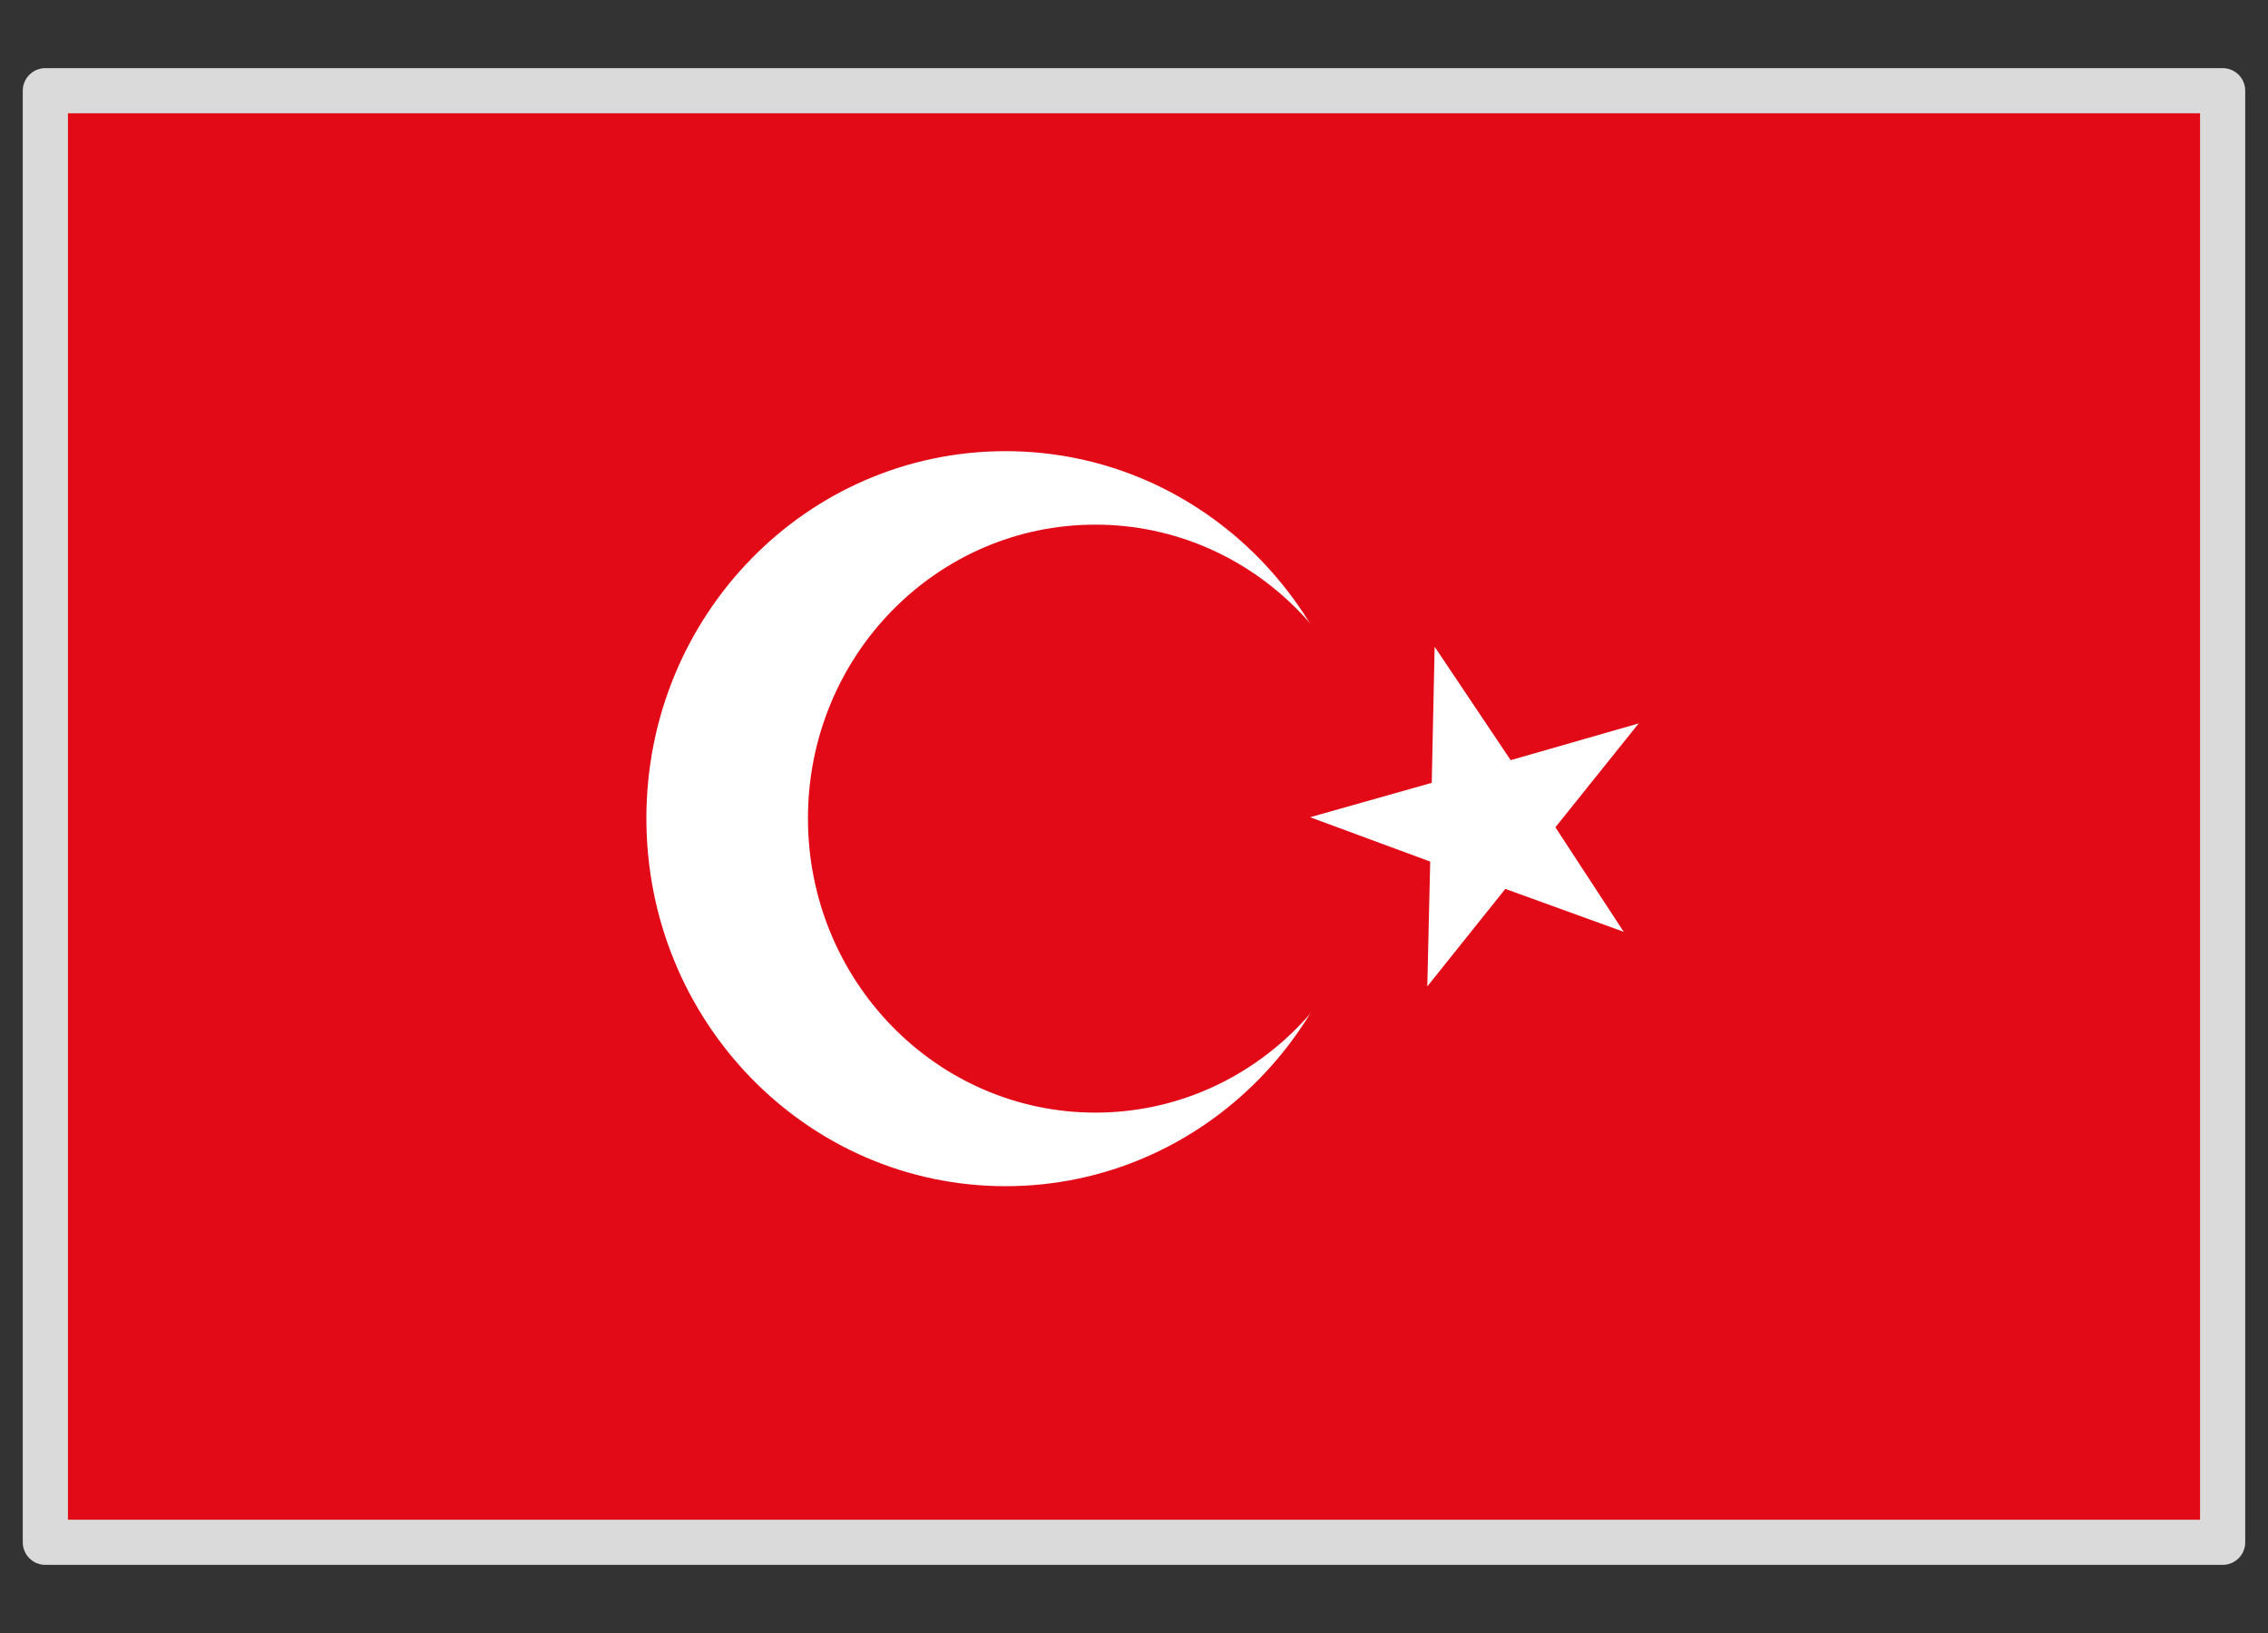<svg width="25" height="18" viewBox="0 0 25 18" fill="none" xmlns="http://www.w3.org/2000/svg">
<rect x="0" y="0" width="25" height="18" fill="#333333" stroke="none"/>
<g clip-path="url(#clip0_1962_95786)">
<rect x="0.5" y="1" width="24" height="16" fill="white"/>
<path fill-rule="evenodd" clip-rule="evenodd" d="M0.5 1H24.5V17H0.5V1Z" fill="#E30A17"/>
<path fill-rule="evenodd" clip-rule="evenodd" d="M15.044 9.024C15.044 11.261 13.272 13.075 11.084 13.075C8.897 13.075 7.125 11.261 7.125 9.02C7.125 6.78 8.897 4.973 11.084 4.973C13.272 4.973 15.044 6.787 15.044 9.024Z" fill="white"/>
<path fill-rule="evenodd" clip-rule="evenodd" d="M15.238 9.023C15.238 10.814 13.823 12.264 12.074 12.264C10.325 12.264 8.906 10.811 8.906 9.02C8.906 7.229 10.325 5.783 12.074 5.783C13.823 5.783 15.241 7.233 15.241 9.023H15.238Z" fill="#E30A17"/>
<path fill-rule="evenodd" clip-rule="evenodd" d="M15.814 7.132L15.782 8.629L14.441 9.008L15.765 9.497L15.733 10.873L16.593 9.798L17.898 10.271L17.145 9.119L18.063 7.974L16.652 8.379L15.814 7.129V7.132Z" fill="white"/>
</g>
<rect x="0.5" y="1" width="24" height="16" stroke="#DADADA" stroke-width="0.498" stroke-linejoin="round"/>
<defs>
<clipPath id="clip0_1962_95786">
<rect x="0.5" y="1" width="24" height="16" fill="white"/>
</clipPath>
</defs>
</svg>
